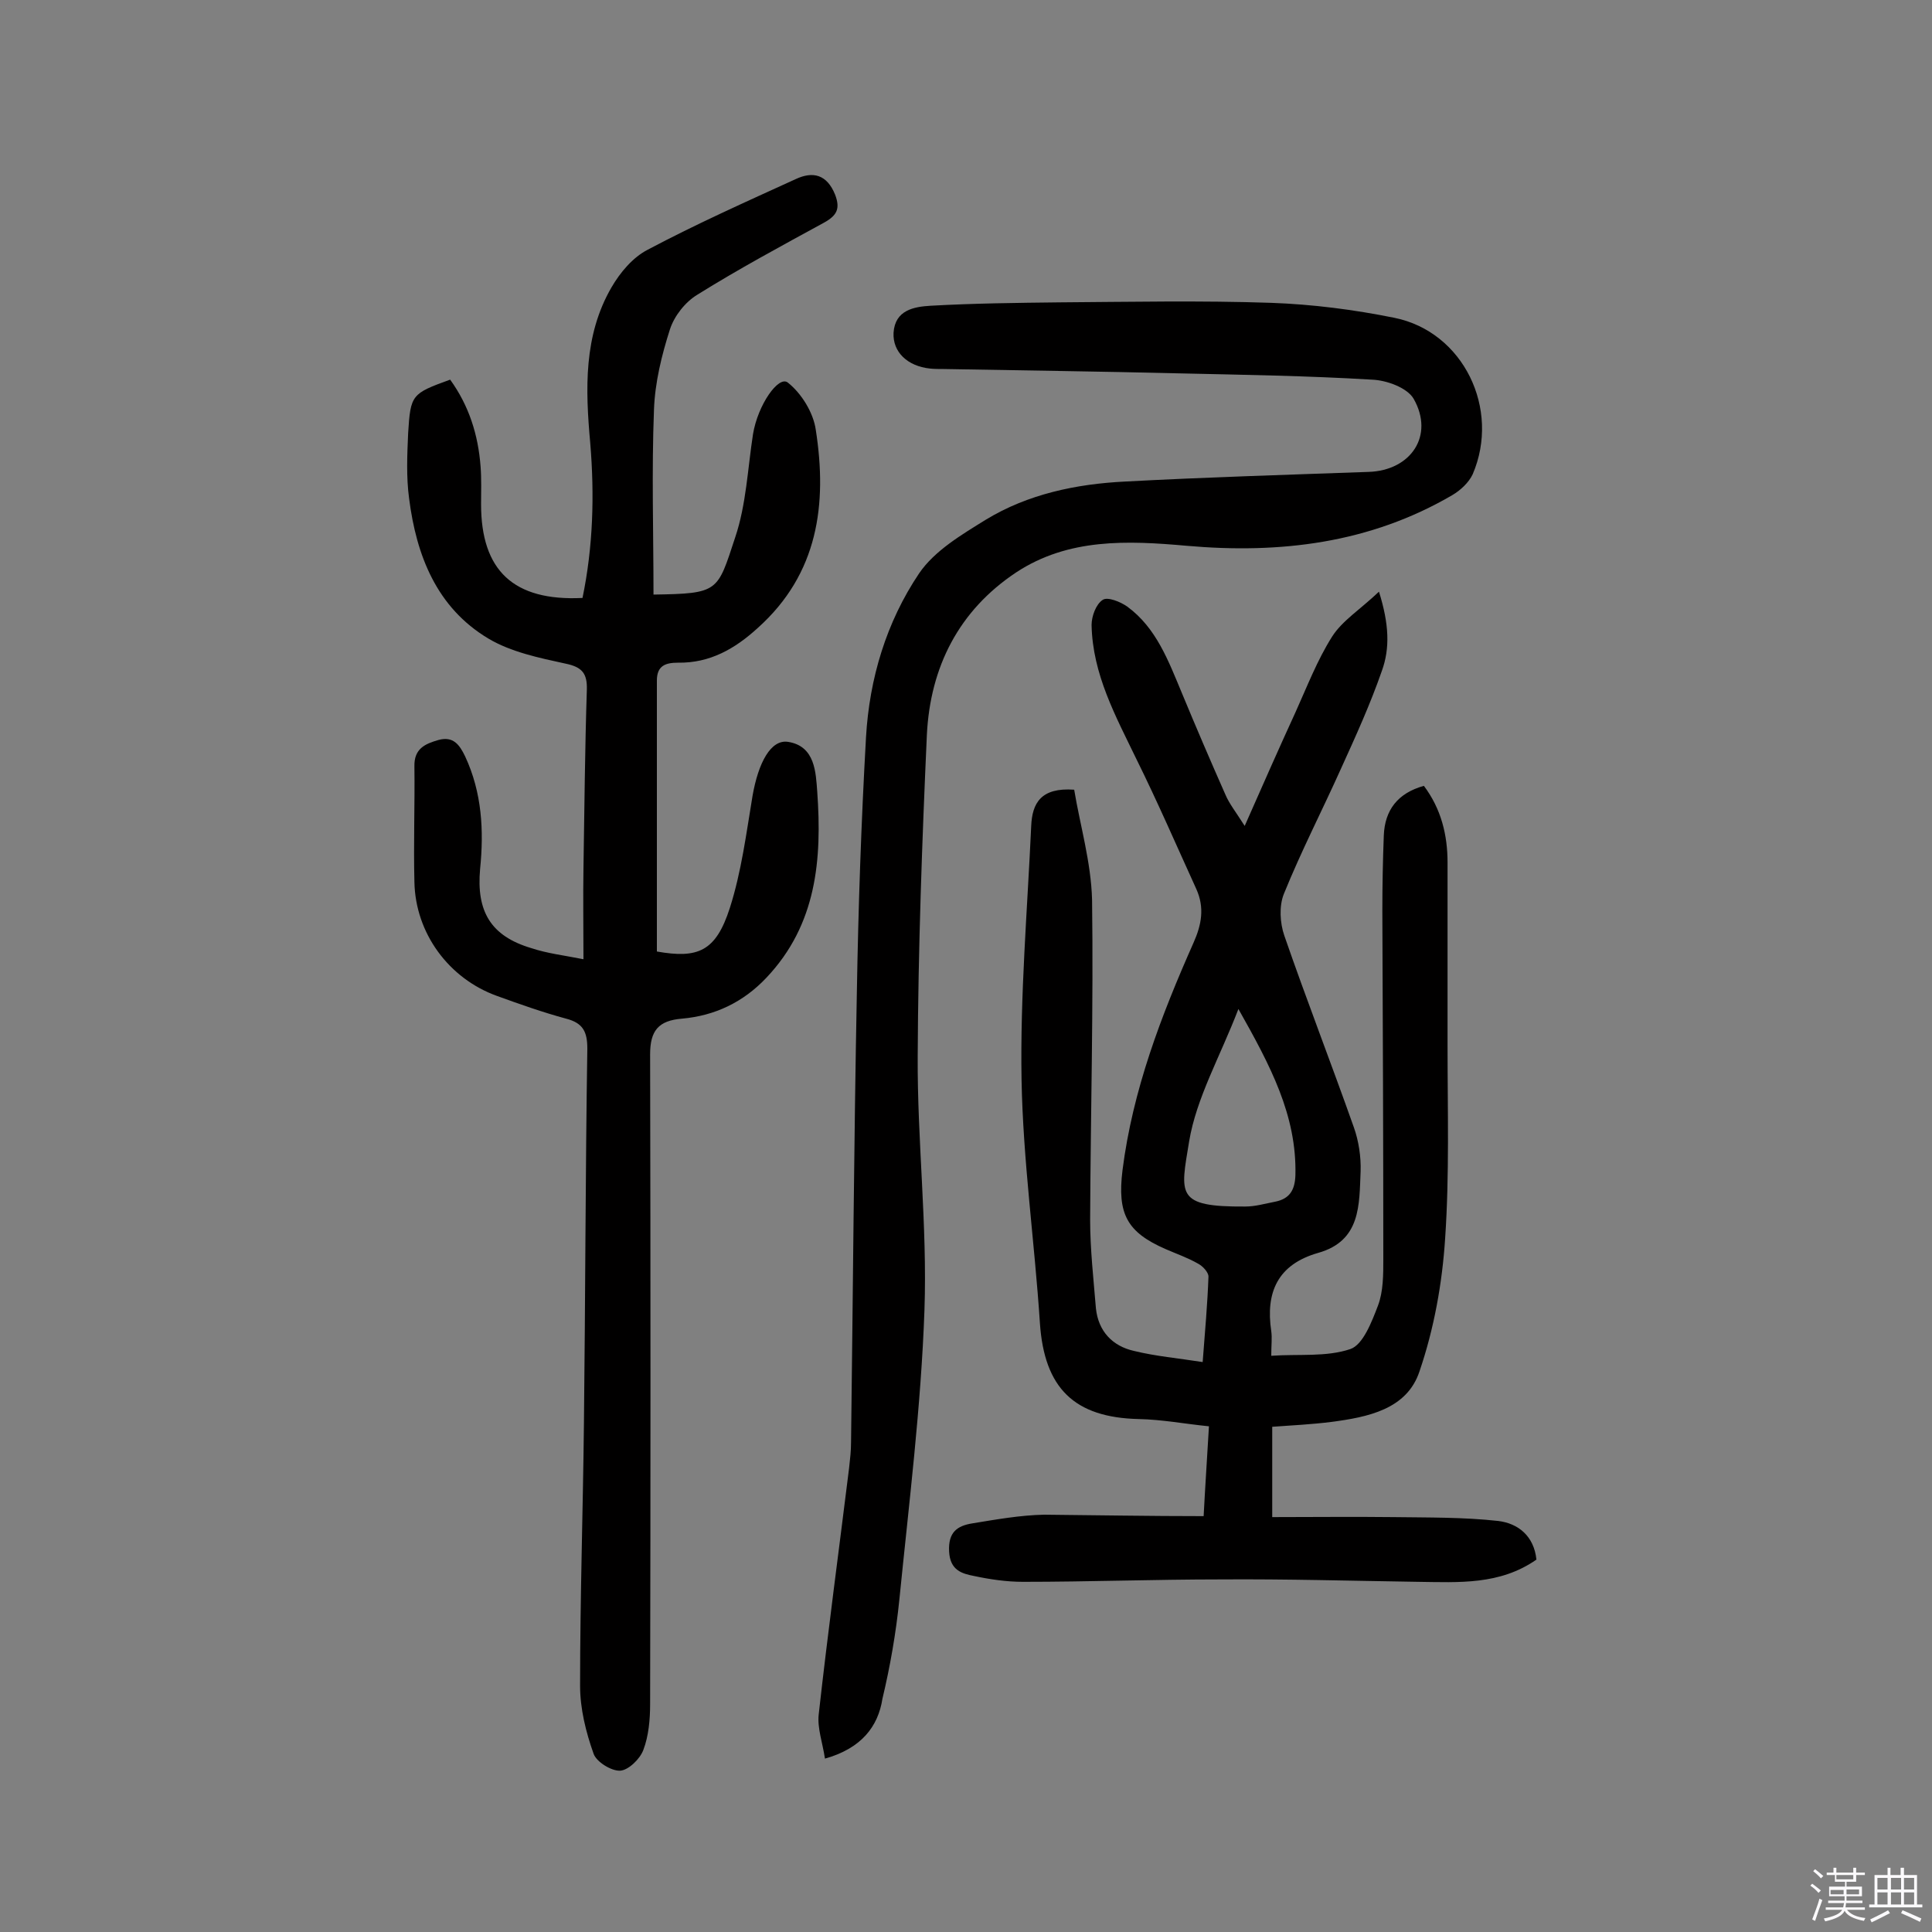 <svg enable-background="new 0 0 400 400" viewBox="0 0 400 400" xmlns="http://www.w3.org/2000/svg"><rect x="0" y="0" width="400" height="400" fill="#808080" stroke="none"/><path d="m374.8 390.4.4-.4c.7.5 1.3 1 1.8 1.4l-.5.5c-.5-.6-1.1-1.1-1.7-1.5zm1 7.3-.6-.3c.5-1.4 1.1-2.8 1.5-4.3.2.1.4.2.6.3-.5 1.3-1 2.8-1.5 4.3zm-.4-10.3.4-.4c.4.3 1 .8 1.7 1.4l-.5.5c-.4-.5-1-1-1.6-1.5zm2.5.3h1.7v-1h.6v1h3.5v-1h.6v1h1.8v.5h-1.8v1.4h-2v1h3.2v2h-3.2v.9h3.3v.5h-3.4c0 .3-.1.6-.1.9h4v.5h-3.7c.7.9 1.9 1.5 3.8 1.7-.1.2-.2.4-.3.6-2.1-.4-3.5-1.1-4-2.1-.4 1-1.8 1.7-4 2.2-.1-.2-.2-.4-.3-.6 2.1-.4 3.4-1 3.8-1.8h-3.4v-.5h3.6c.1-.3.1-.6.2-.9h-3.3v-.5h3.4c0-.3 0-.6 0-.9h-3.2v-2h3.3v-1h-2.1v-1.4h-1.7v-.5zm1.1 3.5v1h2.7c0-.3 0-.4 0-.4 0-.1 0-.2 0-.2 0-.1 0-.2 0-.3h-2.7zm1.2-3v.9h3.5v-.9zm4.7 3h-2.6v.6.4h2.6z" fill="#fbfafc"/><path d="m393.6 386.7h.6v1.5h2.7v6.1h1.1v.6h-11v-.6h1.1v-6.1h2.7v-1.5h.6v1.5h2.1v-1.5zm-2.7 8.8.4.6c-1.2.6-2.5 1.3-3.8 1.9-.1-.2-.2-.4-.3-.6 1.2-.6 2.5-1.2 3.7-1.9zm-2.2-6.7v2.4h2.1v-2.4zm0 3v2.5h2.1v-2.5zm2.8-3v2.4h2.1v-2.4zm0 3v2.5h2.1v-2.5zm6 6.1c-1.4-.7-2.7-1.3-3.9-1.8l.3-.6c1.5.6 2.7 1.2 3.9 1.7zm-1.2-9.1h-2.1v2.4h2.1zm-2.1 3v2.5h2.1v-2.5z" fill="#fbfafc"/><g fill="#010000"><path d="m249.2 313.9c.3-5.8.7-11.8 1.1-18.6-5-.5-9.7-1.4-14.5-1.5-13.4-.3-19.6-6.4-20.5-19.9-1.1-16.8-3.5-33.6-3.8-50.4-.3-17.5 1.2-35 2-52.5.2-4.7 2-8 8.9-7.5 1.2 7.3 3.5 15 3.7 22.8.3 22.1-.3 44.1-.4 66.2 0 6.1.7 12.3 1.2 18.4.5 4.7 3.4 7.8 7.9 8.8 4.5 1.1 9.1 1.5 14.2 2.3.5-6.5 1-12.1 1.2-17.7 0-.9-1.2-2.2-2.2-2.7-2.1-1.2-4.4-2-6.7-3-8-3.5-10-7.3-8.9-16.3 2.1-16.6 8-32 14.7-47.1 1.7-3.8 2.3-7.3.6-11.1-4.1-9-8-18-12.4-26.9-4.3-8.9-9.1-17.6-9.3-27.8 0-1.8.9-4.3 2.3-5.2 1-.7 3.7.4 5.1 1.4 6 4.4 8.5 11.2 11.3 17.9 2.9 7 5.9 14 9 21 .8 1.9 2.1 3.5 4 6.5 3.8-8.6 7.1-16.1 10.5-23.5 2.4-5.3 4.5-10.8 7.6-15.7 2.1-3.3 5.8-5.6 9.7-9.3 2.1 6.7 2.3 11.7.6 16.4-2.4 6.9-5.4 13.5-8.4 20.1-3.9 8.7-8.3 17.2-11.9 26.1-1 2.5-.8 6 .1 8.6 4.6 13.3 9.7 26.4 14.4 39.7 1 2.8 1.5 6.1 1.4 9.1-.3 6.9.1 14.4-8.8 16.9-8.4 2.4-10.9 8.2-9.7 16.2.2 1.4 0 2.9 0 5.1 5.7-.4 11.4.3 16.4-1.4 2.6-.9 4.4-5.6 5.7-9 1.1-2.9 1.1-6.4 1.1-9.6 0-24-.1-48.1-.2-72.1 0-5.2.1-10.4.3-15.6.2-5.3 2.9-8.8 8.3-10.3 3.6 4.8 4.9 10.2 4.9 15.9v38c0 13.3.4 26.6-.5 39.8-.6 9.3-2.3 18.7-5.3 27.5-2.6 7.9-10.7 9.5-18.3 10.5-4 .5-8 .7-12.2 1v18.7c8.3 0 16.7-.1 25 0 7.3.1 14.6 0 21.8.8 4.1.5 7.4 3.1 7.9 8-7.6 5.3-16.1 4.7-24.5 4.6-13.6-.2-27.3-.6-40.9-.5-13.6 0-27.3.5-40.9.5-3.4 0-6.8-.5-10.1-1.2-2.6-.5-5-1.2-5.2-5.1-.2-4 1.7-5.3 4.8-5.8 4.9-.8 9.9-1.7 14.9-1.8 10.8.1 21.7.3 33 .3zm7.2-105c-3.8 9.9-8.7 18.4-10.2 27.4-1.8 11-2.9 13.6 11.6 13.5 2.1 0 4.1-.6 6.2-1 3-.6 4.1-2.4 4.2-5.5.3-12.4-5.2-22.7-11.8-34.4z"/><path d="m120.8 198.6c0-6.8-.1-12.8 0-18.8.2-12.3.3-24.7.7-37 .1-3.4-1-4.7-4.4-5.4-5.5-1.2-11.3-2.4-16-5.2-10.7-6.4-14.9-17.2-16.4-29-.6-4.4-.4-9-.2-13.5.5-8 .7-8.2 8.7-11.1 3.9 5.4 5.8 11.4 6.3 18 .2 2.6.1 5.2.1 7.8 0 13.7 6.7 20.1 21 19.4 2.2-10.6 2.5-21.3 1.6-32.1-1-11.1-1.4-22.2 4.4-32.2 1.8-3.1 4.4-6.2 7.5-7.8 10-5.3 20.3-9.9 30.6-14.6 3.6-1.7 6.5-1 8.2 3.2 1.1 2.9.4 4.3-2.3 5.8-8.8 4.8-17.7 9.6-26.2 14.9-2.5 1.5-4.8 4.4-5.7 7.2-1.7 5.3-3.1 11-3.3 16.6-.5 12.8-.1 25.6-.1 38.3 13.6-.2 13.2-.6 16.9-11.8 2.3-6.8 2.6-14.3 3.7-21.4 1-6.1 5.3-12.2 7.2-10.7 2.8 2.2 5.3 6.2 5.8 9.8 2.4 15.4.5 29.8-12 41-4.7 4.3-9.9 7.3-16.5 7.2-2.6 0-4.4.6-4.4 3.7v56.1c8.5 1.5 12.2 0 15.1-9 2.4-7.5 3.4-15.4 4.7-23.2 1.2-6.9 3.8-11.8 7.4-11.2 5.6.9 5.7 6.4 6 10.3 1 14-.1 27.5-10.5 38.5-4.8 5.1-10.7 7.9-17.5 8.5-4.9.4-6.6 2.5-6.6 7.4.1 44.8.1 89.7 0 134.5 0 3.2-.3 6.6-1.4 9.5-.7 1.9-3.1 4.2-4.8 4.3-1.8.1-4.9-1.8-5.5-3.5-1.6-4.5-2.8-9.3-2.8-14.1 0-18.2.6-36.3.8-54.5.3-25.8.3-51.6.7-77.4 0-3.5-.9-5.3-4.4-6.2-4.8-1.3-9.6-3-14.3-4.7-10-3.6-16.9-13-17.1-23.6-.2-8 .1-15.9 0-23.9-.1-3.7 2.2-4.7 5-5.5 3-.8 4.3.9 5.5 3.4 3.5 7.5 3.9 15.4 3.1 23.3-.8 8.8 2.2 13.9 10.6 16.4 3.3 1.1 6.8 1.5 10.8 2.3z"/><path d="m170.8 364.1c-.5-3.3-1.6-6.3-1.3-9.1 1.9-17.1 4.2-34.1 6.3-51.1.2-1.8.4-3.5.4-5.3.4-31 .6-62 1.2-93 .3-17.7.9-35.3 1.9-53 .7-12.1 4.2-23.8 11-33.9 3.2-4.7 8.8-8 13.8-11.1 8.7-5.3 18.7-7.4 28.8-7.9 16.8-.9 33.7-1.4 50.5-2 8.7-.3 13.6-7.5 9.3-15.1-1.3-2.3-5.6-3.9-8.7-4-13.3-.8-26.6-1-39.9-1.3-16.2-.4-32.4-.6-48.7-.9-1 0-2 0-2.9-.1-4.6-.5-7.7-3.4-7.5-7.4.3-4.7 4.2-5.4 7.7-5.6 8.9-.5 17.8-.6 26.7-.7 14.6-.1 29.2-.4 43.8.1 8.5.3 17.1 1.4 25.5 3.1 14.3 2.9 22 18.9 16.2 32.4-.8 1.7-2.5 3.3-4.2 4.3-17.1 10-35.7 12.2-55 10.5-12.3-1.1-24.5-1.6-35.3 5.5-11.9 7.9-17.8 19.6-18.5 33.6-1 22.2-1.8 44.4-1.9 66.6-.1 17.5 2 35 1.4 52.5-.7 20-3.2 40-5.2 60-.7 6.9-1.9 13.8-3.5 20.5-.9 5.8-4.4 10.3-11.9 12.4z"/></g></svg>